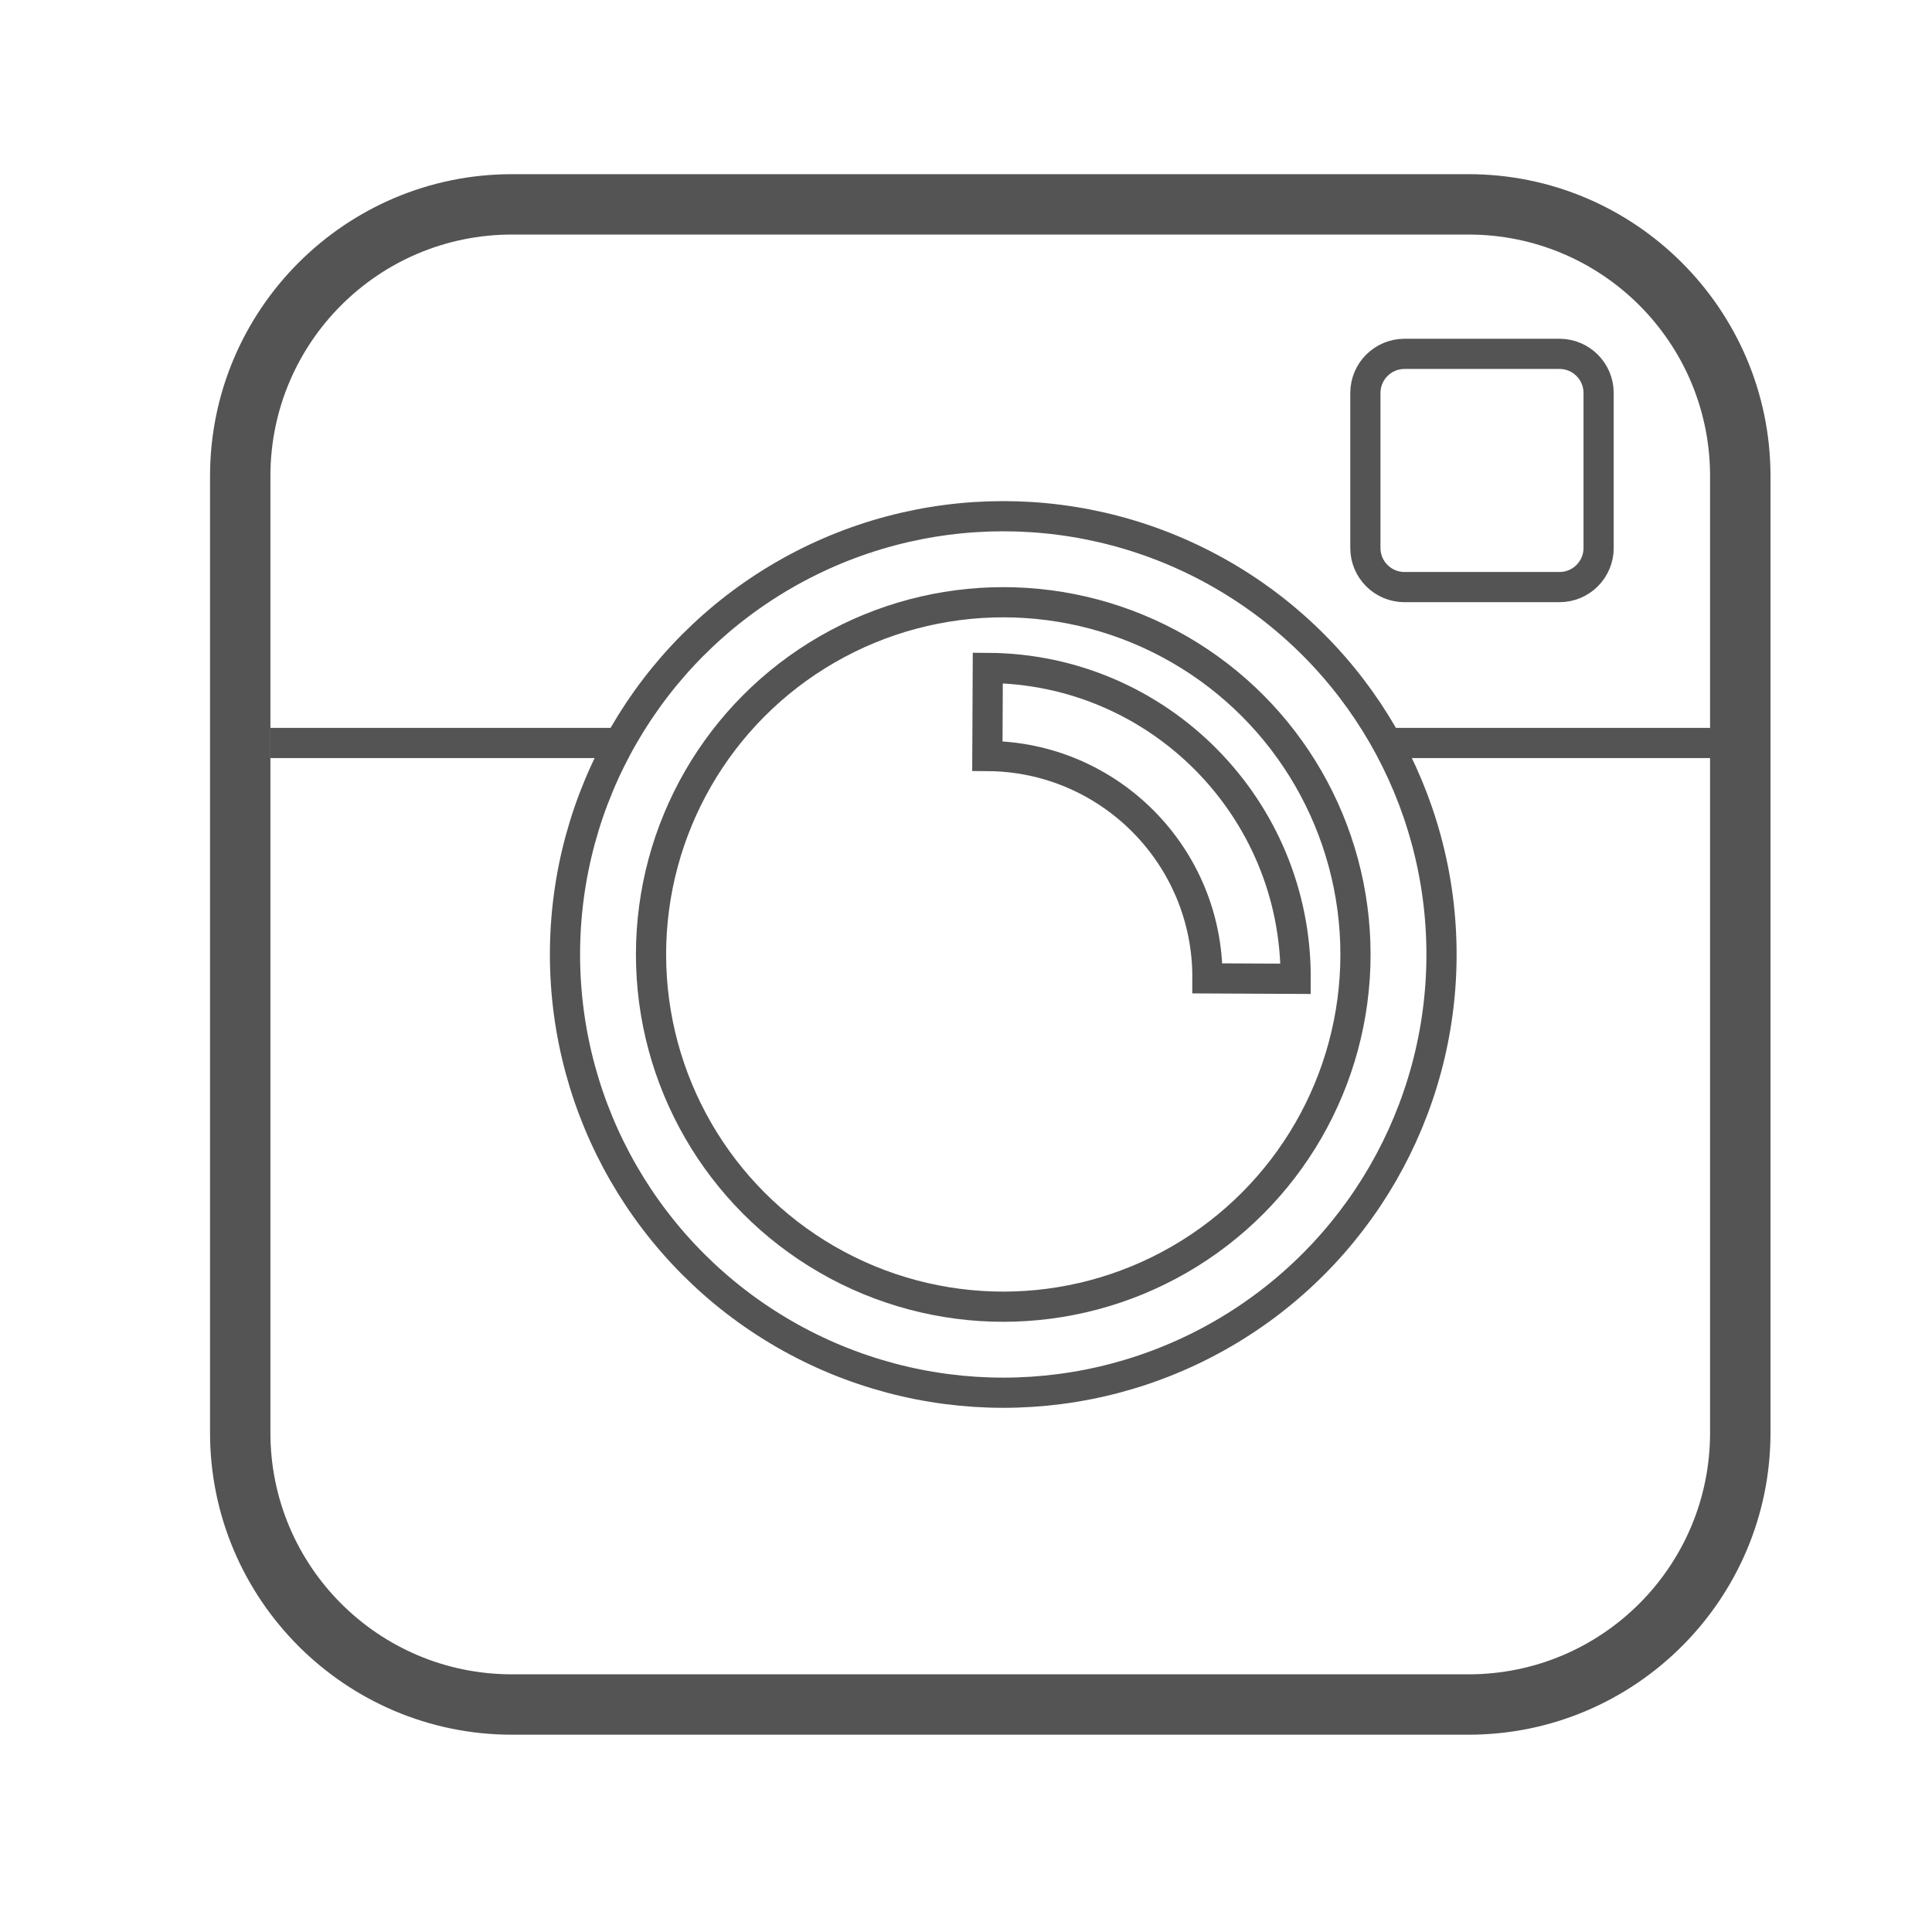<?xml version="1.0" ?><!DOCTYPE svg  PUBLIC '-//W3C//DTD SVG 1.1//EN'  'http://www.w3.org/Graphics/SVG/1.1/DTD/svg11.dtd'><svg height="32px" id="Layer_2" style="enable-background:new 0 0 32 32;" version="1.1" viewBox="0 0 32 32" width="32px" xml:space="preserve" xmlns="http://www.w3.org/2000/svg" xmlns:xlink="http://www.w3.org/1999/xlink"><style type="text/css">
<![CDATA[
	.st0{fill:none;stroke:#545454;stroke-width:0.5;stroke-miterlimit:10;}
	.st1{fill:none;stroke:#545454;stroke-miterlimit:10;}
	.st2{fill:#545454;}
	.st3{fill:none;stroke:#545454;stroke-linecap:round;stroke-miterlimit:10;}
	.st4{fill-rule:evenodd;clip-rule:evenodd;fill:none;stroke:#545454;stroke-width:0.5;stroke-miterlimit:10;}
]]>
</style><path class="st0" d="M16.354,12.522c2.022,0.01,3.655,1.66,3.645,3.683l1.461,0.007c0.014-2.829-2.269-5.135-5.099-5.149  L16.354,12.522z"/><g><path class="st2" d="M24.324,3.885c2.21,0,4,1.791,4,4v15.847c0,2.209-1.79,4-4,4H8.479c-2.21,0-4-1.791-4-4V7.885   c0-2.209,1.79-4,4-4H24.324 M24.324,2.885H8.479c-2.757,0-5,2.243-5,5v15.847c0,2.757,2.243,5,5,5h15.846c2.757,0,5-2.243,5-5   V7.885C29.324,5.128,27.081,2.885,24.324,2.885L24.324,2.885z"/></g><circle class="st0" cx="16.617" cy="15.809" r="5.834"/><circle class="st0" cx="16.617" cy="15.809" r="7.259"/><line class="st0" x1="4.479" x2="10.26" y1="12.306" y2="12.306"/><line class="st0" x1="22.974" x2="28.757" y1="12.306" y2="12.306"/><path class="st0" d="M26.478,9.077c0,0.357-0.29,0.647-0.648,0.647h-2.567c-0.358,0-0.648-0.29-0.648-0.647V6.509  c0-0.358,0.29-0.648,0.648-0.648h2.567c0.358,0,0.648,0.29,0.648,0.648V9.077z"/></svg>